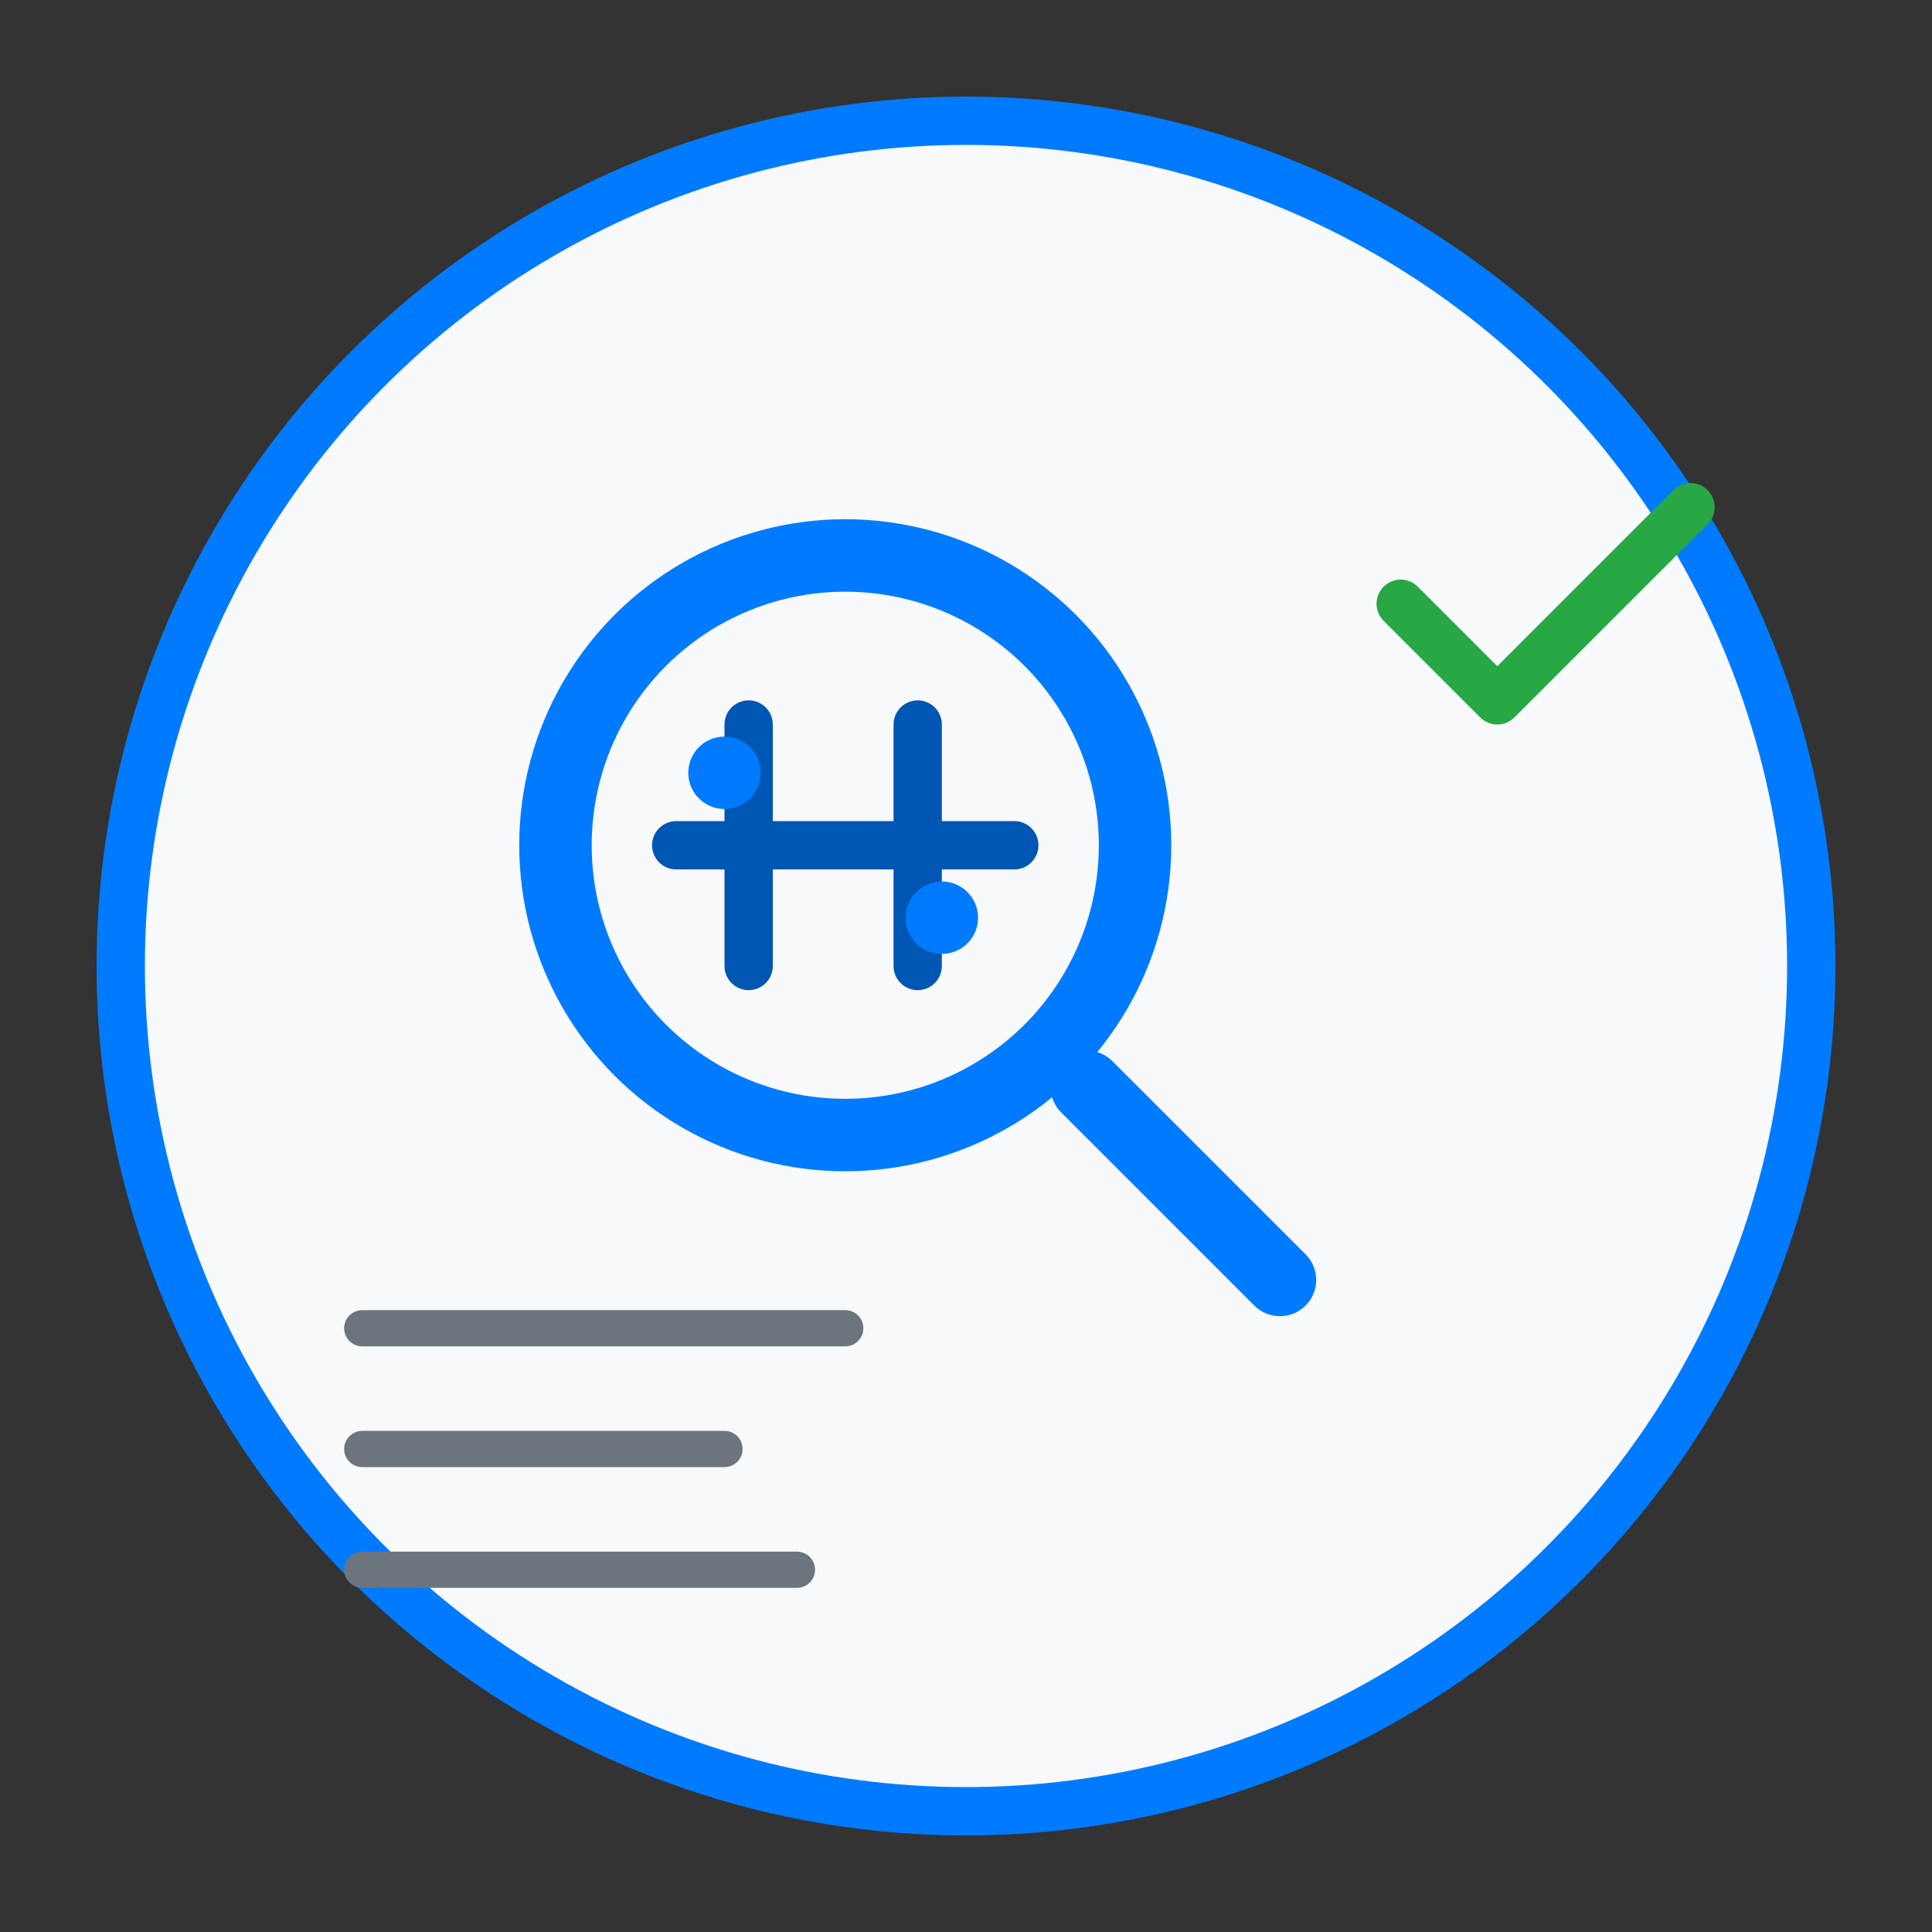 <svg width="80" height="80" viewBox="0 0 80 80" fill="none" xmlns="http://www.w3.org/2000/svg">
  <rect x="0" y="0" width="80" height="80" fill="#333333" stroke="none"/>
  <!-- Background circle -->
  <circle cx="40" cy="40" r="35" fill="#f8f9fa" stroke="#007bff" stroke-width="2"/>
  
  <!-- Magnifying glass for audit -->
  <circle cx="35" cy="35" r="12" stroke="#007bff" stroke-width="3" fill="none"/>
  <path d="m45 45 8 8" stroke="#007bff" stroke-width="3" stroke-linecap="round"/>
  
  <!-- Gas pipe system inside magnifying glass -->
  <path d="M28 35h14M31 30v10M38 30v10" stroke="#0056b3" stroke-width="2" stroke-linecap="round"/>
  <circle cx="30" cy="32" r="1.5" fill="#007bff"/>
  <circle cx="39" cy="38" r="1.5" fill="#007bff"/>
  
  <!-- Checkmark for verification -->
  <path d="M58 25l4 4 8-8" stroke="#28a745" stroke-width="2" stroke-linecap="round" stroke-linejoin="round"/>
  
  <!-- Document/report lines -->
  <path d="M15 55h20M15 60h15M15 65h18" stroke="#6c757d" stroke-width="1.5" stroke-linecap="round"/>
</svg>
